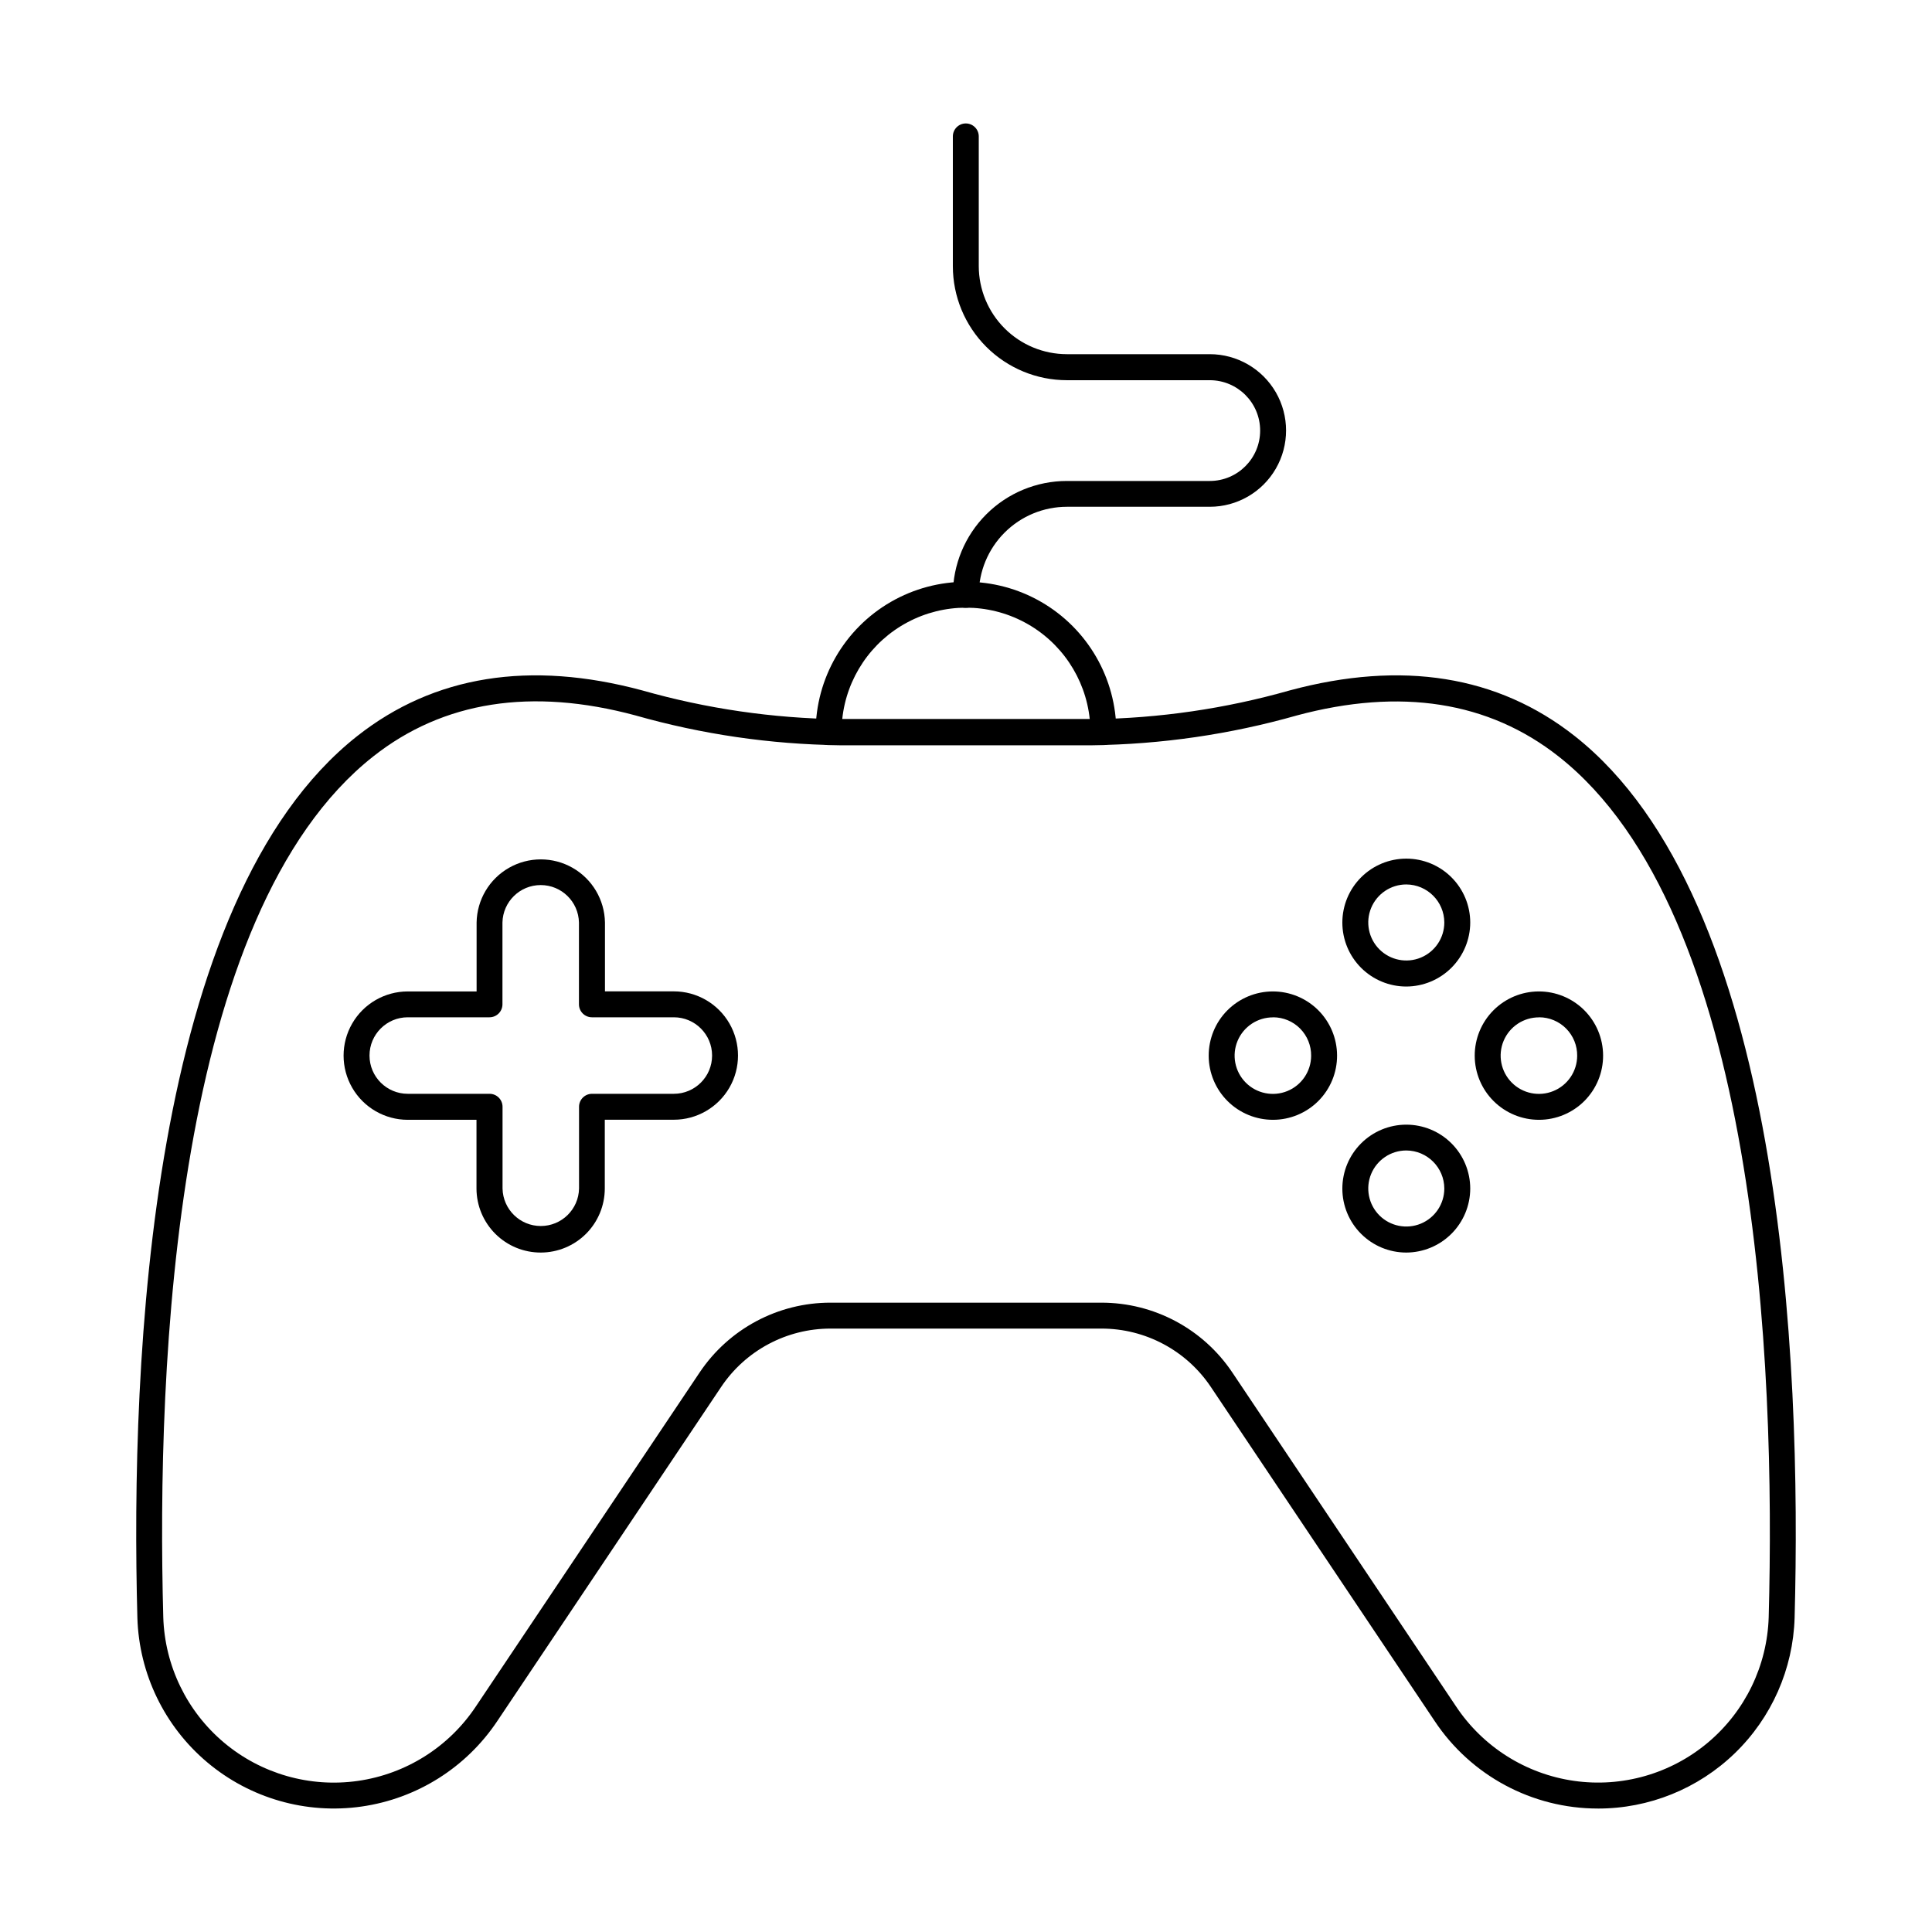 <?xml version="1.0" encoding="UTF-8"?>
<!-- Uploaded to: SVG Repo, www.svgrepo.com, Generator: SVG Repo Mixer Tools -->
<svg fill="#000000" width="800px" height="800px" version="1.1" viewBox="144 144 512 512" xmlns="http://www.w3.org/2000/svg">
 <g>
  <path d="m567.43 623.28c-17.395-0.004-33.625-8.715-43.242-23.207l-59.289-88.5c-6.481-9.688-17.371-15.496-29.023-15.484h-71.754c-11.652-0.012-22.543 5.797-29.023 15.484l-59.297 88.504c-8.223 12.336-21.309 20.582-35.984 22.676-14.676 2.094-29.547-2.168-40.887-11.711-11.344-9.547-18.078-23.473-18.523-38.289-1.867-68.652 3.207-190.29 58.277-233.7 20.336-16.031 45.738-20.098 75.504-12.09 17.02 4.84 34.605 7.402 52.297 7.629h67.023c17.691-0.223 35.277-2.789 52.297-7.629 29.77-8.008 55.168-3.938 75.504 12.09 55.051 43.406 60.145 165.05 58.281 233.7-0.406 13.555-6.082 26.418-15.824 35.852-9.742 9.438-22.777 14.703-36.336 14.68zm-203.31-134.06h71.754c13.945-0.012 26.977 6.941 34.73 18.535l59.293 88.504c7.137 10.707 18.496 17.867 31.234 19.688 12.738 1.82 25.648-1.875 35.496-10.156 9.852-8.281 15.703-20.367 16.098-33.227 1.832-67.359-2.969-186.57-55.672-228.09-18.531-14.605-41.895-18.262-69.461-10.852v0.004c-17.605 4.992-35.789 7.637-54.086 7.863h-67.023c-18.297-0.234-36.48-2.891-54.078-7.898-27.555-7.414-50.93-3.762-69.465 10.852-52.711 41.559-57.5 160.77-55.668 228.12 0.387 12.863 6.234 24.949 16.082 33.234 9.848 8.285 22.762 11.98 35.5 10.16s24.102-8.984 31.234-19.691l59.301-88.512c7.754-11.594 20.785-18.551 34.73-18.535z"/>
  <path d="m287.33 475.94c-4.508 0.016-8.84-1.762-12.039-4.941-3.195-3.18-5.004-7.496-5.016-12.004v-18.234h-18.211c-6.078 0-11.695-3.242-14.73-8.504-3.039-5.266-3.039-11.75 0-17.012 3.035-5.262 8.652-8.504 14.73-8.504h18.242v-18.262c0.098-6.012 3.359-11.523 8.582-14.5 5.223-2.977 11.629-2.977 16.852 0 5.219 2.977 8.484 8.488 8.582 14.5v18.242h18.246c6.078 0 11.695 3.242 14.734 8.504 3.035 5.266 3.035 11.75 0 17.012-3.039 5.262-8.656 8.504-14.734 8.504h-18.293v18.238c-0.004 4.496-1.789 8.805-4.965 11.984-3.18 3.176-7.484 4.969-11.98 4.977zm-35.266-62.348c-5.602 0-10.141 4.539-10.141 10.141 0 5.598 4.539 10.137 10.141 10.137h21.676c1.898 0 3.438 1.539 3.438 3.438v21.672c0.117 5.516 4.621 9.926 10.137 9.926s10.02-4.41 10.137-9.926v-21.672c0-1.898 1.539-3.438 3.438-3.438h21.684-0.004c5.602 0 10.141-4.539 10.141-10.137 0-5.602-4.539-10.141-10.141-10.141h-21.703c-1.898 0-3.438-1.539-3.438-3.438v-21.676c-0.117-5.516-4.621-9.926-10.137-9.926-5.516 0-10.02 4.41-10.137 9.926v21.676c0 1.898-1.539 3.438-3.438 3.438z"/>
  <path d="m516.68 405.44c-4.492 0-8.805-1.789-11.98-4.965-3.18-3.18-4.965-7.488-4.965-11.984 0-4.492 1.785-8.805 4.965-11.98 3.176-3.18 7.488-4.965 11.98-4.965 4.496 0 8.805 1.785 11.984 4.965 3.18 3.176 4.965 7.488 4.965 11.98-0.016 4.492-1.805 8.793-4.981 11.969-3.176 3.176-7.477 4.965-11.969 4.981zm0-27.051c-4.074 0-7.746 2.453-9.309 6.219-1.559 3.766-0.695 8.102 2.184 10.98 2.883 2.883 7.219 3.746 10.984 2.184 3.762-1.559 6.219-5.231 6.219-9.309-0.023-5.555-4.523-10.051-10.078-10.074z"/>
  <path d="m516.68 475.94c-4.492 0-8.805-1.785-11.98-4.965-3.18-3.176-4.965-7.488-4.965-11.98 0-4.496 1.785-8.805 4.965-11.984 3.176-3.18 7.488-4.965 11.98-4.965 4.496 0 8.805 1.785 11.984 4.965 3.18 3.18 4.965 7.488 4.965 11.984-0.016 4.488-1.805 8.789-4.981 11.965-3.176 3.176-7.477 4.965-11.969 4.981zm0-27.051c-4.074 0-7.746 2.457-9.309 6.219-1.559 3.766-0.695 8.102 2.184 10.984 2.883 2.879 7.219 3.742 10.984 2.184 3.762-1.562 6.219-5.234 6.219-9.309-0.023-5.555-4.523-10.055-10.078-10.078z"/>
  <path d="m481.39 440.76c-4.512 0.016-8.848-1.762-12.051-4.941-3.199-3.176-5.008-7.5-5.023-12.012-0.016-4.512 1.762-8.848 4.941-12.047 3.184-3.199 7.504-5.008 12.016-5.019 4.512-0.016 8.848 1.766 12.047 4.945 3.199 3.184 5.004 7.504 5.016 12.016 0.02 4.512-1.754 8.844-4.934 12.047-3.18 3.199-7.5 5-12.012 5.012zm0-27.145v-0.004c-4.102-0.023-7.816 2.426-9.41 6.207s-0.746 8.152 2.137 11.066c2.887 2.918 7.246 3.809 11.047 2.254 3.797-1.551 6.285-5.242 6.301-9.344 0.031-2.691-1.02-5.285-2.91-7.203-1.891-1.914-4.473-2.996-7.164-3z"/>
  <path d="m551.89 440.76c-4.512 0.016-8.844-1.762-12.047-4.941-3.203-3.176-5.012-7.5-5.027-12.012-0.016-4.512 1.766-8.848 4.945-12.047 3.18-3.199 7.5-5.008 12.016-5.019 4.512-0.016 8.844 1.766 12.043 4.945 3.199 3.184 5.004 7.504 5.019 12.016 0.02 4.512-1.758 8.844-4.938 12.047-3.18 3.199-7.5 5-12.012 5.012zm0-27.145v-0.004c-4.102-0.023-7.816 2.426-9.41 6.207-1.59 3.781-0.746 8.152 2.141 11.066 2.887 2.918 7.246 3.809 11.043 2.254 3.801-1.551 6.289-5.242 6.305-9.344 0.027-2.691-1.02-5.285-2.914-7.203-1.891-1.914-4.469-2.996-7.164-3z"/>
  <path d="m436.41 341.46h-72.824c-1.895 0-3.434-1.539-3.434-3.438 0-14.234 7.594-27.387 19.922-34.508 12.328-7.117 27.52-7.117 39.848 0 12.328 7.121 19.922 20.273 19.922 34.508 0 1.898-1.535 3.438-3.434 3.438zm-69.211-6.871h65.598c-1.141-10.906-7.629-20.535-17.312-25.684-9.68-5.152-21.289-5.152-30.973 0-9.684 5.148-16.172 14.777-17.312 25.684z"/>
  <path d="m399.95 305.08c-0.91 0-1.785-0.359-2.426-1.004-0.645-0.641-1.008-1.512-1.008-2.422 0.008-8.008 3.191-15.684 8.855-21.344 5.66-5.66 13.336-8.844 21.344-8.848h37.883c7.371 0 13.352-5.981 13.352-13.352 0-7.375-5.981-13.352-13.352-13.352h-37.883c-8.008-0.008-15.684-3.191-21.348-8.855-5.66-5.66-8.848-13.34-8.852-21.348v-34.402c0-1.898 1.535-3.438 3.434-3.438s3.434 1.539 3.434 3.438v34.387c0.012 6.184 2.473 12.109 6.848 16.48 4.371 4.375 10.301 6.832 16.484 6.84h37.883c7.223 0 13.898 3.856 17.512 10.109 3.613 6.258 3.613 13.965 0 20.223-3.613 6.258-10.289 10.109-17.512 10.109h-37.883c-6.184 0.008-12.113 2.469-16.484 6.84-4.375 4.371-6.836 10.301-6.848 16.484 0.004 0.91-0.355 1.789-1 2.438-0.645 0.648-1.52 1.012-2.434 1.016z"/>
 </g>
</svg>